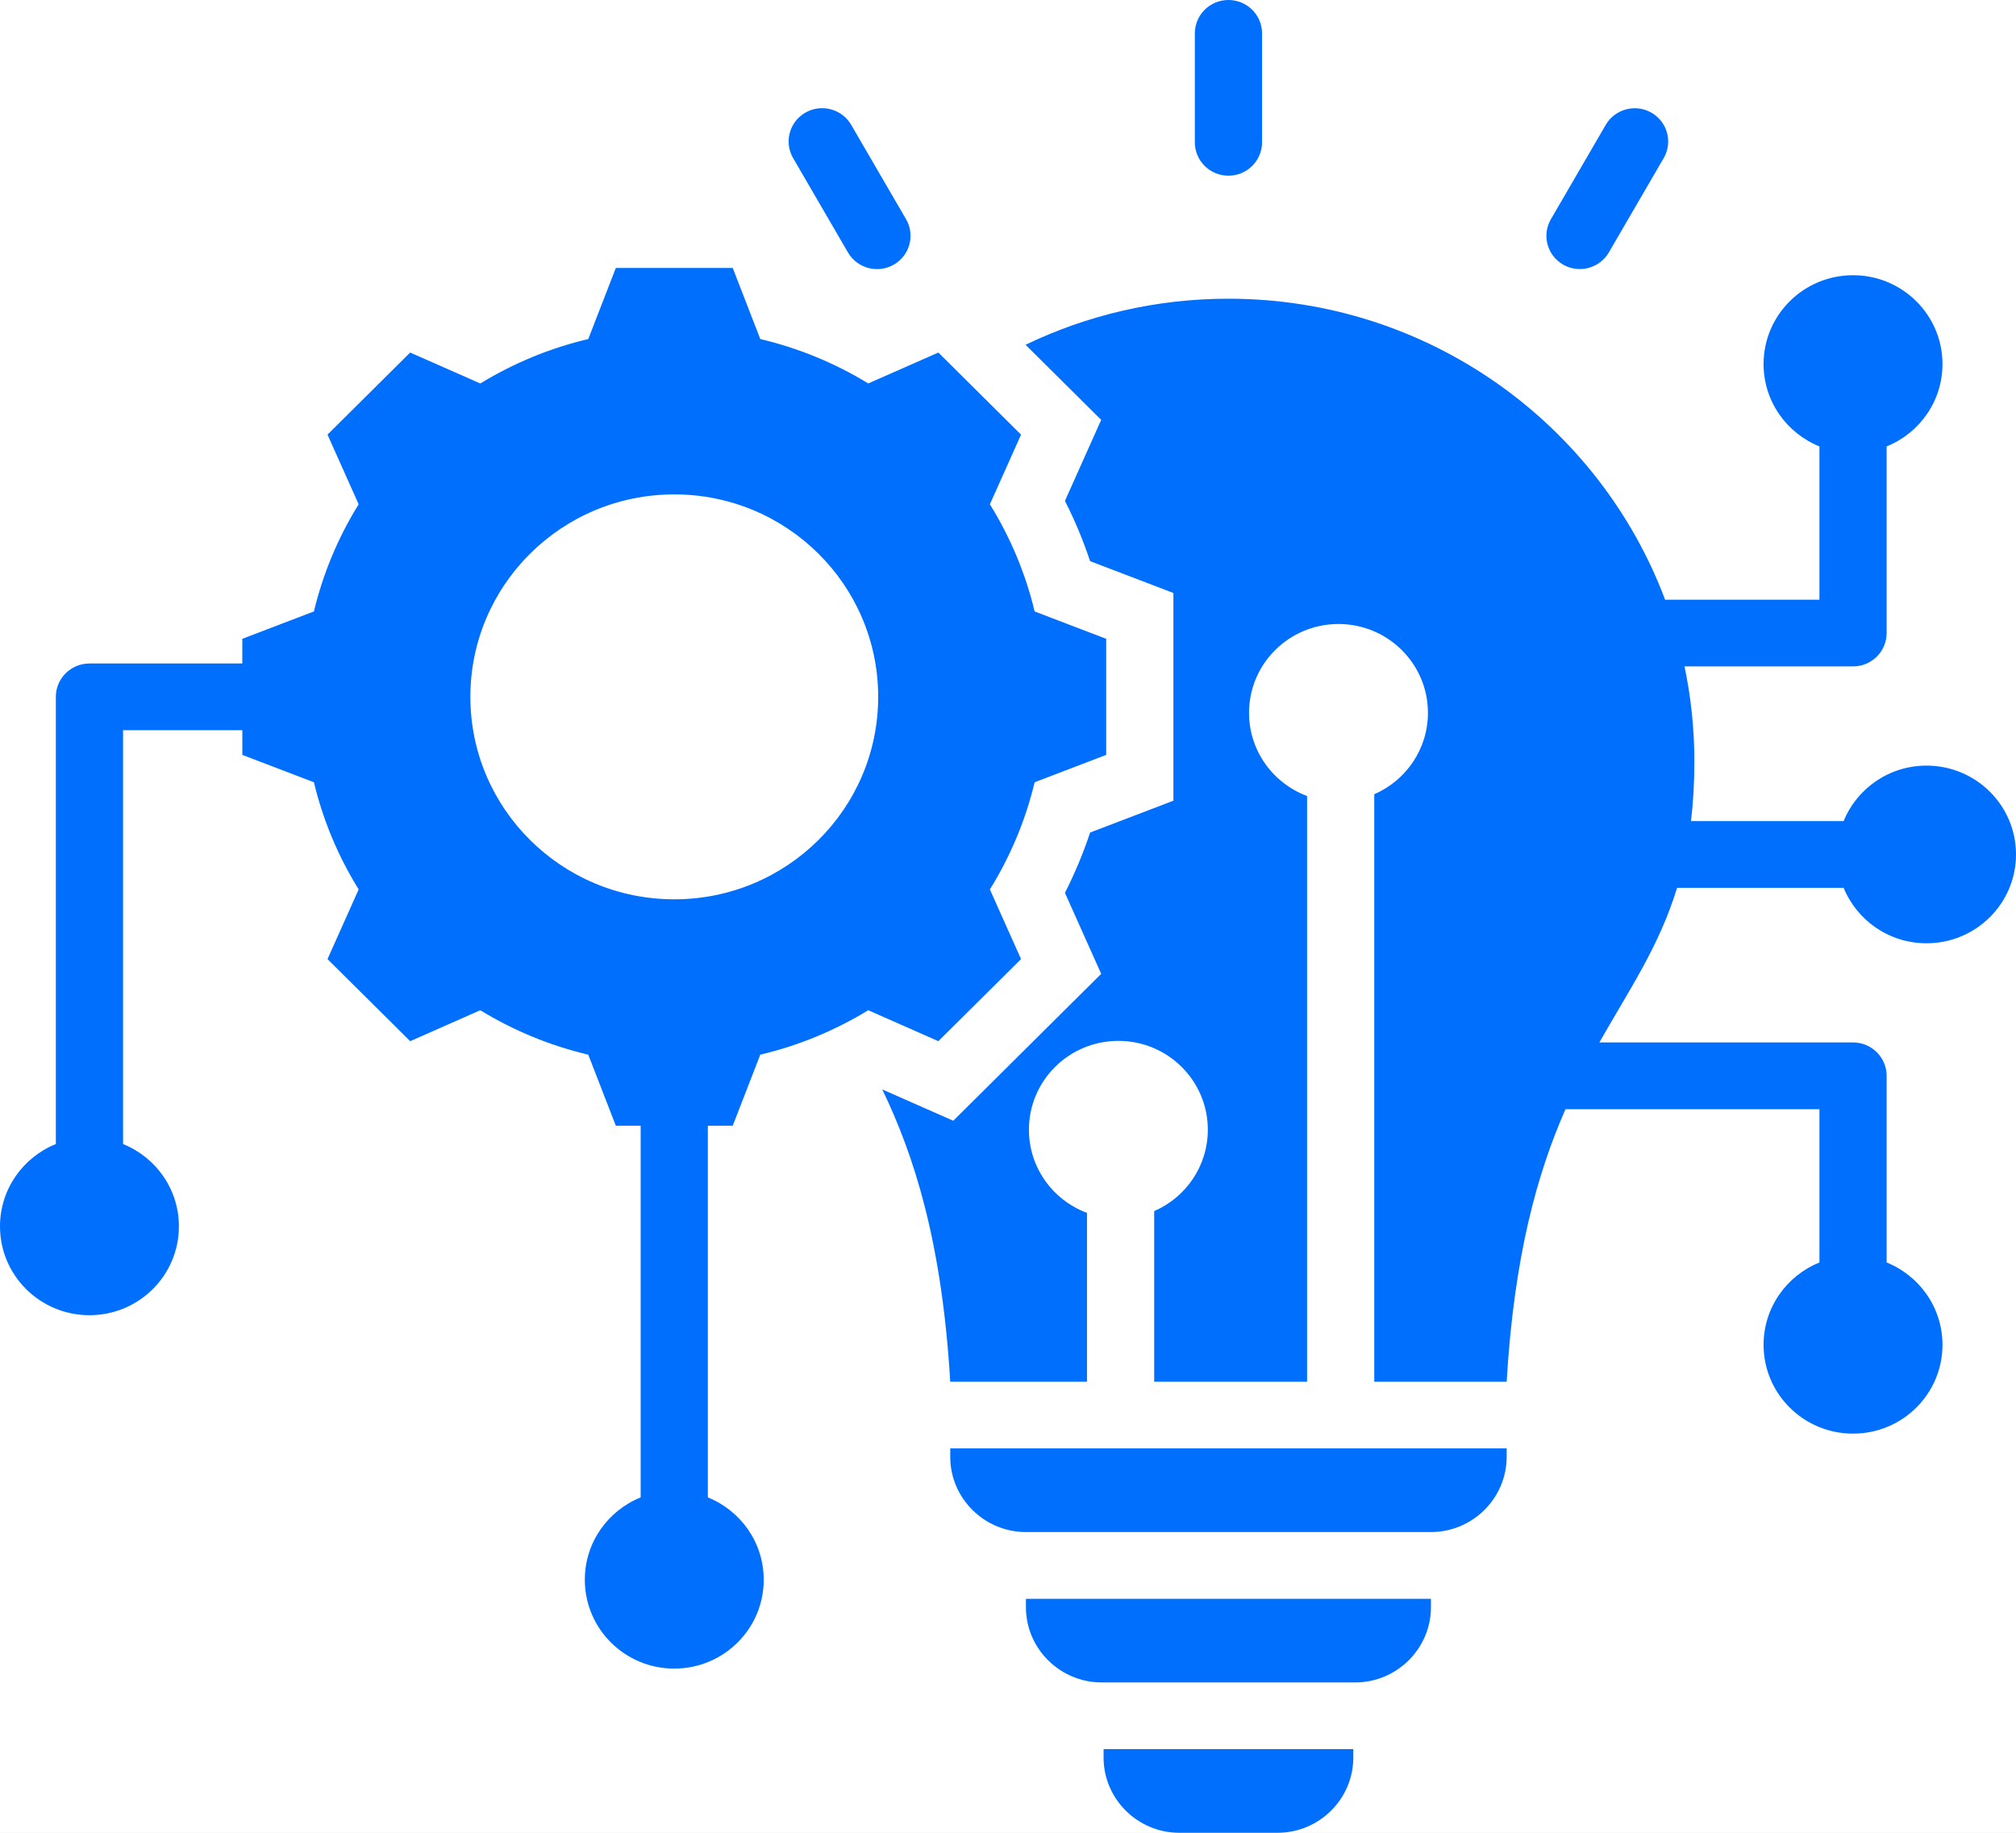 <svg width="66" height="60" viewBox="0 0 66 60" fill="none" xmlns="http://www.w3.org/2000/svg">
<rect width="66" height="60" fill="#595959"/>
<g clip-path="url(#clip0_2137_1752)">
<rect width="1920" height="7108" transform="translate(-181 -3229)" fill="#FAFAFA"/>
<rect x="-181" y="-1556" width="1920" height="2062" rx="40" fill="#F0F0F0"/>
<rect x="-40" y="-40" width="396" height="416" rx="20" fill="white"/>
<path fill-rule="evenodd" clip-rule="evenodd" d="M10.277 25.609C10.574 26.848 11.069 28.032 11.742 29.117L10.722 31.398L13.429 34.085L15.724 33.072C16.817 33.741 18.01 34.232 19.259 34.527L20.161 36.853H20.974V49.021C19.902 49.453 19.146 50.497 19.146 51.717C19.146 53.323 20.457 54.625 22.074 54.625C23.692 54.625 25.003 53.323 25.003 51.717C25.003 50.497 24.247 49.453 23.174 49.021V36.853H23.988L24.89 34.527C26.139 34.232 27.331 33.74 28.424 33.072L30.72 34.085L33.427 31.398L32.407 29.118C33.08 28.033 33.575 26.849 33.872 25.609L36.215 24.713V20.913L33.872 20.017C33.575 18.778 33.08 17.594 32.407 16.509L33.427 14.229L30.72 11.541L28.425 12.553C27.332 11.885 26.139 11.394 24.89 11.099L23.988 8.772H20.161L19.259 11.099C18.01 11.394 16.817 11.886 15.725 12.554L13.428 11.541L10.722 14.228L11.742 16.509C11.069 17.594 10.574 18.777 10.277 20.017L7.933 20.913V21.721H2.928C2.321 21.721 1.828 22.21 1.828 22.813V37.453C0.756 37.885 0 38.929 0 40.148C0 41.754 1.311 43.056 2.929 43.056C4.546 43.056 5.857 41.754 5.857 40.148C5.857 38.929 5.101 37.885 4.029 37.453V23.905H7.934V24.713L10.277 25.609ZM31.109 47.417H49.325V47.694C49.325 49.048 48.209 50.155 46.846 50.155H33.587C32.224 50.155 31.109 49.048 31.109 47.694V47.417ZM44.367 55.078H36.066C34.703 55.078 33.587 53.97 33.587 52.616V52.34H46.846V52.616C46.846 53.97 45.73 55.078 44.367 55.078ZM36.129 57.262V57.539C36.129 58.892 37.245 60 38.608 60H41.825C43.188 60 44.304 58.892 44.304 57.539V57.262H36.129ZM40.217 9.779C46.766 9.779 52.35 13.878 54.512 19.632H59.565V14.614C58.492 14.182 57.736 13.138 57.736 11.918C57.736 10.312 59.047 9.01 60.665 9.01C62.282 9.01 63.593 10.312 63.593 11.918C63.593 13.138 62.837 14.182 61.765 14.614V20.724C61.765 21.327 61.272 21.816 60.665 21.816H55.148C55.359 22.82 55.47 23.86 55.47 24.925C55.47 25.636 55.431 26.282 55.36 26.88H60.357C60.791 25.815 61.843 25.064 63.071 25.064C64.689 25.064 66 26.366 66 27.972C66 29.578 64.689 30.88 63.071 30.88C61.843 30.88 60.791 30.129 60.357 29.064H54.905C54.314 30.992 53.337 32.402 52.36 34.127H60.665C61.272 34.127 61.765 34.616 61.765 35.219V41.33C62.837 41.762 63.593 42.806 63.593 44.026C63.593 45.632 62.282 46.933 60.665 46.933C59.047 46.933 57.736 45.632 57.736 44.026C57.736 42.806 58.492 41.762 59.565 41.33V36.312H51.251C50.338 38.388 49.57 41.089 49.325 45.233H44.991V26.001C46.025 25.552 46.748 24.528 46.748 23.336C46.748 21.73 45.437 20.428 43.819 20.428C42.202 20.428 40.891 21.73 40.891 23.336C40.891 24.582 41.681 25.646 42.791 26.059V45.233H37.786V39.648C38.82 39.2 39.542 38.175 39.542 36.983C39.542 35.377 38.231 34.075 36.614 34.075C34.996 34.075 33.685 35.377 33.685 36.983C33.685 38.23 34.475 39.293 35.586 39.706V45.233H31.109C30.837 40.645 29.925 37.825 28.884 35.665L31.208 36.69L36.051 31.881L34.864 29.229C35.188 28.592 35.464 27.933 35.688 27.255L38.415 26.213V19.413L35.687 18.37C35.463 17.694 35.188 17.034 34.864 16.398L36.051 13.745L33.575 11.287C35.583 10.321 37.836 9.779 40.217 9.779ZM29.661 7.174C29.965 7.695 29.786 8.362 29.262 8.663C28.737 8.965 28.066 8.787 27.762 8.267L25.966 5.177C25.662 4.656 25.841 3.99 26.365 3.688C26.89 3.387 27.561 3.564 27.865 4.085L29.661 7.174ZM41.317 4.66C41.317 5.263 40.824 5.752 40.217 5.752C39.609 5.752 39.117 5.263 39.117 4.66V1.092C39.117 0.489 39.609 0 40.217 0C40.824 0 41.317 0.489 41.317 1.092V4.66ZM52.671 8.262C52.37 8.783 51.7 8.963 51.176 8.664C50.651 8.364 50.471 7.7 50.772 7.179L52.568 4.089C52.87 3.569 53.539 3.389 54.063 3.688C54.588 3.987 54.769 4.652 54.468 5.173L52.671 8.262ZM15.399 22.813C15.399 19.152 18.388 16.185 22.075 16.185C25.761 16.185 28.75 19.152 28.75 22.813C28.75 26.474 25.761 29.441 22.075 29.441C18.388 29.441 15.399 26.474 15.399 22.813Z" fill="#006FFE"/>
</g>
<defs>
<clipPath id="clip0_2137_1752">
<rect width="1920" height="7108" fill="white" transform="translate(-181 -3229)"/>
</clipPath>
</defs>
</svg>
